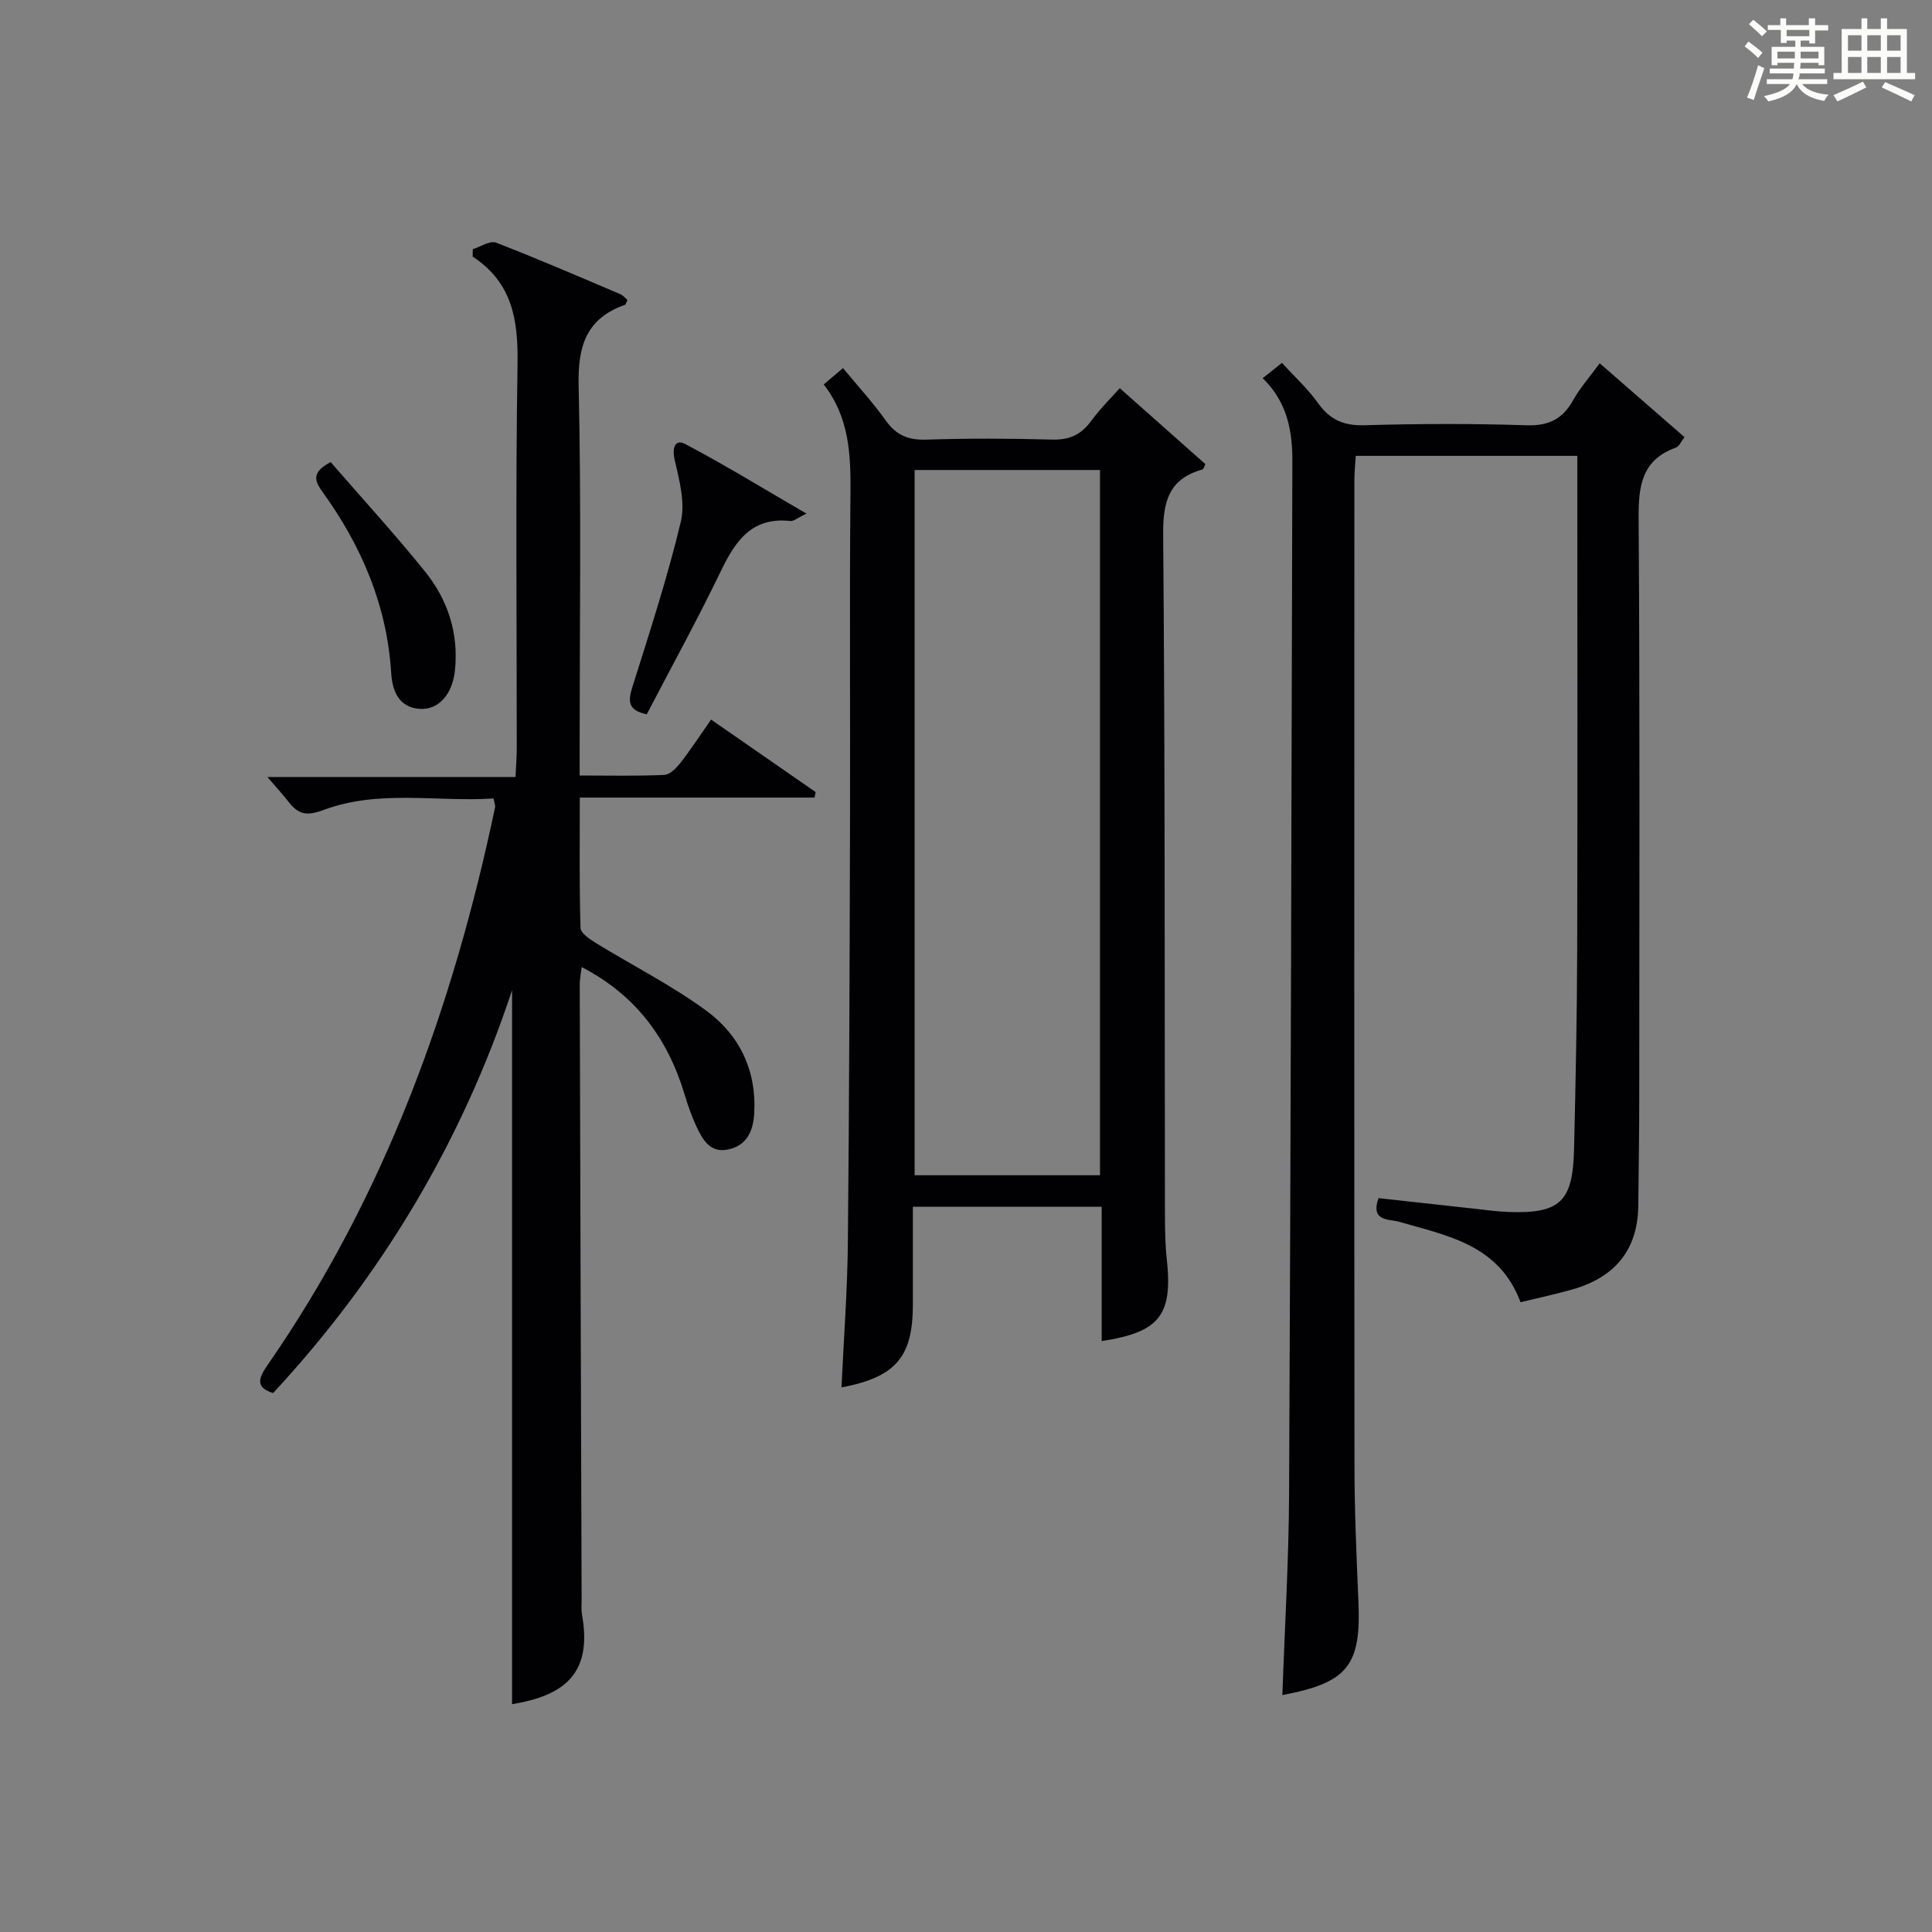 <?xml version="1.0" encoding="utf-8"?>
<svg version="1.1" id="漢_ZDIC_典" xmlns="http://www.w3.org/2000/svg" xmlns:xlink="http://www.w3.org/1999/xlink" x="0px" y="0px"
	 viewBox="0 0 400 400" style="enable-background:new 0 0 400 400;" xml:space="preserve">
<rect x="0" y="0" width="400" height="400" fill="#808080" stroke="none"/>
<style type="text/css">
	.st1{fill:#010104;}
	.st0{fill:#fbfcfa;}
</style>
<g>
	<path class="st0" d="M361.2,9.6l0.8-1c0.9,0.7,1.9,1.4,2.9,2.3L364,12C363,11,362,10.2,361.2,9.6z M361.7,20.2
		c0.9-2.1,1.6-4.3,2.3-6.7c0.4,0.2,0.8,0.4,1.3,0.6c-0.7,2.1-1.5,4.3-2.2,6.6L361.7,20.2z M362.1,5l0.9-0.9c1,0.8,2,1.6,2.8,2.4
		l-1,1C363.9,6.6,363,5.8,362.1,5z M374.6,3.8h1.2v1.4h2.7v1.1h-2.7v2.7h-1.2V8.4h-1.8v1.3h4.9v3.8h-1.2v-0.5h-3.7
		c0,0.4-0.1,0.9-0.1,1.2h5.1v1h-5.2c0,0.5-0.1,0.9-0.3,1.2h6v1h-5.2c1.1,1.3,2.9,2,5.5,2.2c-0.4,0.4-0.7,0.8-0.9,1.3
		c-2.9-0.5-4.8-1.6-5.7-3.5H372c-0.8,1.7-2.7,2.9-5.9,3.6c-0.2-0.4-0.6-0.8-0.9-1.1c2.8-0.6,4.6-1.4,5.4-2.5h-4.8v-1h5.3
		c0.1-0.3,0.2-0.7,0.2-1.2h-4.9v-1h5c0-0.4,0-0.8,0.1-1.2H368v0.5h-1.2V9.7h4.9V8.4h-1.8v0.5h-1.2V6.2H366V5.2h2.6V3.8h1.2v1.4h4.7
		V3.8z M368,12.1h3.6c0-0.4,0-0.9,0-1.4H368V12.1z M369.9,7.5h4.7V6.2h-4.7V7.5z M376.5,10.7h-3.7c0,0.5,0,1,0,1.4h3.7V10.7z"/>
	<path class="st0" d="M385.3,3.8h1.3V6h2.8V3.8h1.3V6h4.1v9.1h1.7v1.3h-16.9v-1.3h1.7V6h4.1V3.8z M385.7,16.9l0.7,1.2
		c-1.8,0.9-3.8,1.9-6,2.9c-0.2-0.4-0.5-0.8-0.8-1.3C381.9,18.7,383.9,17.8,385.7,16.9z M382.6,10.5h2.8V7.3h-2.8V10.5z M382.6,15.1
		h2.8v-3.3h-2.8V15.1z M386.6,10.5h2.8V7.3h-2.8V10.5z M386.6,15.1h2.8v-3.3h-2.8V15.1z M390.3,17c2.1,0.9,4.1,1.8,6.1,2.7l-0.7,1.3
		c-2.2-1.1-4.2-2-6.1-2.9L390.3,17z M393.5,7.3h-2.8v3.2h2.8V7.3z M390.7,15.1h2.8v-3.3h-2.8V15.1z"/>
	
	<path class="st1" d="M265.5,350.94c0.49-14.04,1.32-27.78,1.39-41.53c0.34-71.3,0.5-142.59,0.68-213.89c0.02-6.27-1.04-12.28-6.15-17.22
		c1.35-1.07,2.59-2.06,4-3.17c2.63,2.89,5.37,5.38,7.46,8.32c2.47,3.48,5.36,4.72,9.66,4.59c11.15-0.32,22.33-0.36,33.48,0.01
		c4.6,0.15,7.48-1.27,9.67-5.18c1.44-2.57,3.45-4.83,5.51-7.66c5.98,5.21,11.67,10.17,17.56,15.3c-0.77,0.98-1.13,1.93-1.75,2.15
		c-7.1,2.54-7.8,7.91-7.75,14.64c0.27,39.82,0.15,79.64,0.13,119.47c0,7.62-0.12,15.25-0.2,22.87c-0.11,9.25-4.94,14.84-13.62,17.32
		c-3.49,0.99-7.05,1.75-10.76,2.65c-4.45-11.92-15.1-13.74-25.12-16.65c-2.1-0.61-5.99,0.01-4.29-4.9
		c6.64,0.73,13.34,1.48,20.03,2.21c2.31,0.25,4.63,0.58,6.95,0.66c10.59,0.36,13.25-2.1,13.51-12.93
		c0.33-13.81,0.61-27.62,0.65-41.44c0.09-31.99,0.03-63.98,0.03-95.97c0-1.97,0-3.93,0-6.21c-15.44,0-30.35,0-45.87,0
		c-0.1,1.65-0.29,3.39-0.29,5.14c-0.02,67.98-0.04,135.96,0.02,203.94c0.01,9.31,0.41,18.63,0.81,27.94
		C281.85,344.82,279.08,348.39,265.5,350.94z"/>
	<path class="st1" d="M97.89,51.59c1.61-0.5,3.55-1.83,4.79-1.36c8.68,3.35,17.21,7.05,25.78,10.69c0.56,0.24,0.98,0.8,1.44,1.18
		c-0.23,0.48-0.3,0.93-0.51,1.01c-8.01,2.84-9.78,8.52-9.59,16.71c0.57,24.82,0.21,49.66,0.21,74.49c0,1.82,0,3.65,0,6.25
		c6,0,11.76,0.14,17.51-0.12c1.18-0.05,2.52-1.43,3.38-2.53c2.13-2.73,4.03-5.65,6.32-8.93c7.38,5.12,14.52,10.07,21.66,15.02
		c-0.08,0.38-0.17,0.75-0.25,1.13c-15.99,0-31.98,0-48.59,0c0,9.47-0.11,18.24,0.15,26.99c0.03,1.08,1.91,2.34,3.18,3.12
		c7.63,4.69,15.71,8.76,22.9,14.04c6.87,5.04,10.41,12.43,9.88,21.29c-0.21,3.59-1.54,6.62-5.41,7.42c-3.78,0.79-5.31-2.11-6.6-4.87
		c-0.98-2.1-1.74-4.32-2.41-6.55c-3.47-11.52-10.06-20.53-21.3-26.35c-0.14,1.2-0.4,2.39-0.4,3.59
		c0.11,42.49,0.25,84.99,0.39,127.48c0,1-0.1,2.02,0.07,2.99c2.28,12.52-4.05,16.84-14.47,18.55c0-49.32,0-98.71,0-147.83
		c-10.25,31.01-26.81,59-49.48,83.42c-3.81-1.19-2.95-3.2-1.14-5.81c24.28-35,38.4-74.15,47.11-115.5c0.06-0.29-0.1-0.62-0.33-1.8
		c-11.69,0.78-23.71-1.91-35.23,2.4c-3.33,1.25-5.14,0.95-7.12-1.59c-1.32-1.69-2.77-3.27-4.47-5.25c16.92,0,33.9,0,51.37,0
		c0.11-2.4,0.26-4.15,0.26-5.9c0.01-26.5-0.27-53,0.16-79.49c0.15-9.06-0.98-16.92-9.29-22.35C97.88,52.63,97.88,52.11,97.89,51.59z
		"/>
	<path class="st1" d="M170.54,79.6c1.35-1.15,2.45-2.08,3.99-3.39c3.09,3.74,6.22,7.14,8.87,10.87c2.17,3.05,4.68,4.06,8.39,3.94
		c8.66-0.28,17.33-0.25,25.99-0.01c3.51,0.1,5.94-0.91,8.03-3.73c2.17-2.92,4.78-5.5,6.03-6.91c6.02,5.35,11.91,10.57,17.73,15.73
		c-0.29,0.55-0.38,1.03-0.59,1.09c-6.93,1.94-8.21,6.55-8.16,13.42c0.4,46.99,0.29,93.98,0.37,140.97c0.01,3,0.04,6.01,0.37,8.98
		c1.28,11.7-1.4,15.25-13.47,17.09c0-9.15,0-18.26,0-27.81c-13.03,0-25.73,0-39.09,0c0,6.76,0,13.52,0,20.28
		c0,10.84-3.55,15-14.78,17.13c0.46-9.97,1.22-19.88,1.32-29.8c0.29-29.49,0.37-58.98,0.45-88.47c0.06-22.33-0.12-44.66,0.09-66.99
		C176.15,94.04,175.82,86.35,170.54,79.6z M189.36,97.31c0,48.89,0,97.38,0,146.01c12.95,0,25.53,0,38.38,0
		c0-48.77,0-97.26,0-146.01C214.89,97.31,202.31,97.31,189.36,97.31z"/>
	<path class="st1" d="M133.91,147.88c-3.93-0.8-3.9-2.71-2.99-5.62c3.57-11.34,7.27-22.67,10.03-34.22c0.96-3.99-0.32-8.69-1.28-12.91
		c-0.59-2.58,0.19-4.25,2.19-3.2c8.28,4.36,16.26,9.27,25.11,14.41c-1.88,0.89-2.64,1.6-3.31,1.53
		c-7.93-0.88-11.35,4.03-14.37,10.28C144.47,128.15,139.11,137.89,133.91,147.88z"/>
	<path class="st1" d="M68.46,95.67c6.61,7.63,13.34,14.96,19.57,22.7c4.71,5.86,6.96,12.77,6.16,20.44c-0.51,4.91-3.38,8.25-7.35,7.95
		c-4.38-0.33-5.63-3.87-5.85-7.45c-0.87-14.05-6.19-26.37-14.31-37.6C64.96,99.32,64.69,97.67,68.46,95.67z"/>
	
</g>
</svg>

